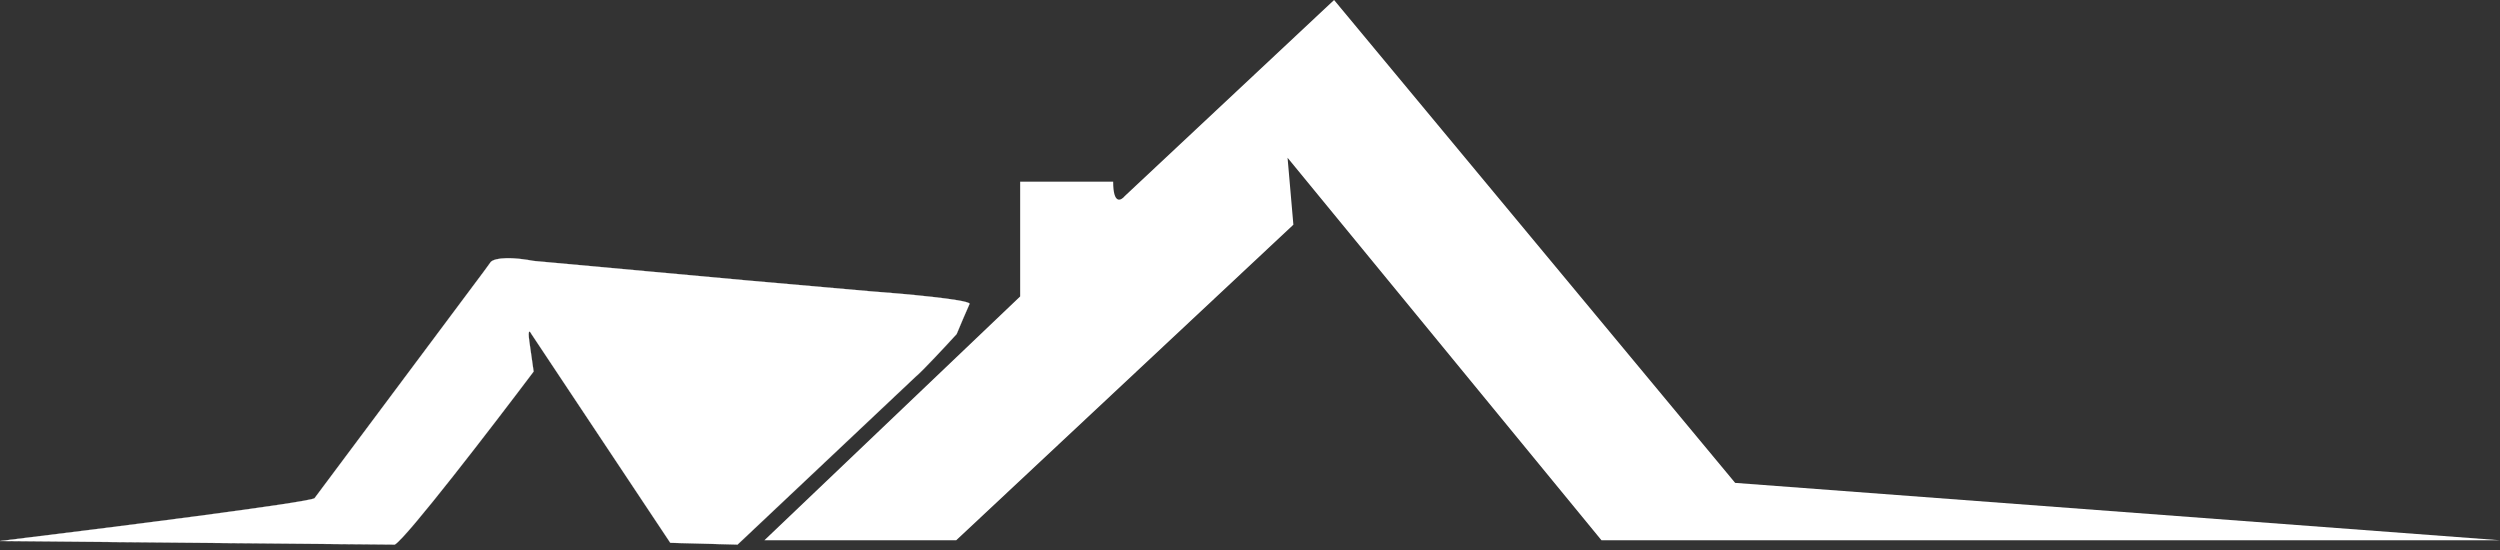 <svg width="318" height="70" viewBox="0 0 318 70" fill="none" xmlns="http://www.w3.org/2000/svg">
<rect x="0" y="0" width="318" height="70" fill="#333333" stroke="none"/>
<path d="M121.683 42.493C122.124 41.404 122.971 39.467 123.338 38.635C123.118 38.09 114.785 37.349 110.645 37.046L95.194 35.685L67.877 33.188C63.904 32.462 62.543 33.037 62.359 33.415L61.531 34.55L40.009 63.371C39.347 63.916 13.06 67.23 0 68.818L50.218 69.272C51.763 68.364 62.635 54.218 67.877 47.259L67.326 43.401C67.105 41.767 67.418 42.115 67.602 42.493L85.261 69.045L93.815 69.272L116.44 47.94C117.323 47.213 120.303 44.006 121.683 42.493Z" fill="white" stroke="white" stroke-width="0.022"/>
<path d="M121.631 68.721H97.231L129.765 37.706V23.11H141.596C141.596 26.029 142.582 25.542 143.074 24.934L169.694 0L220.713 61.423L318.003 68.721H203.707L163.778 20.069L164.518 28.583L121.631 68.721Z" fill="white"/>
</svg>
